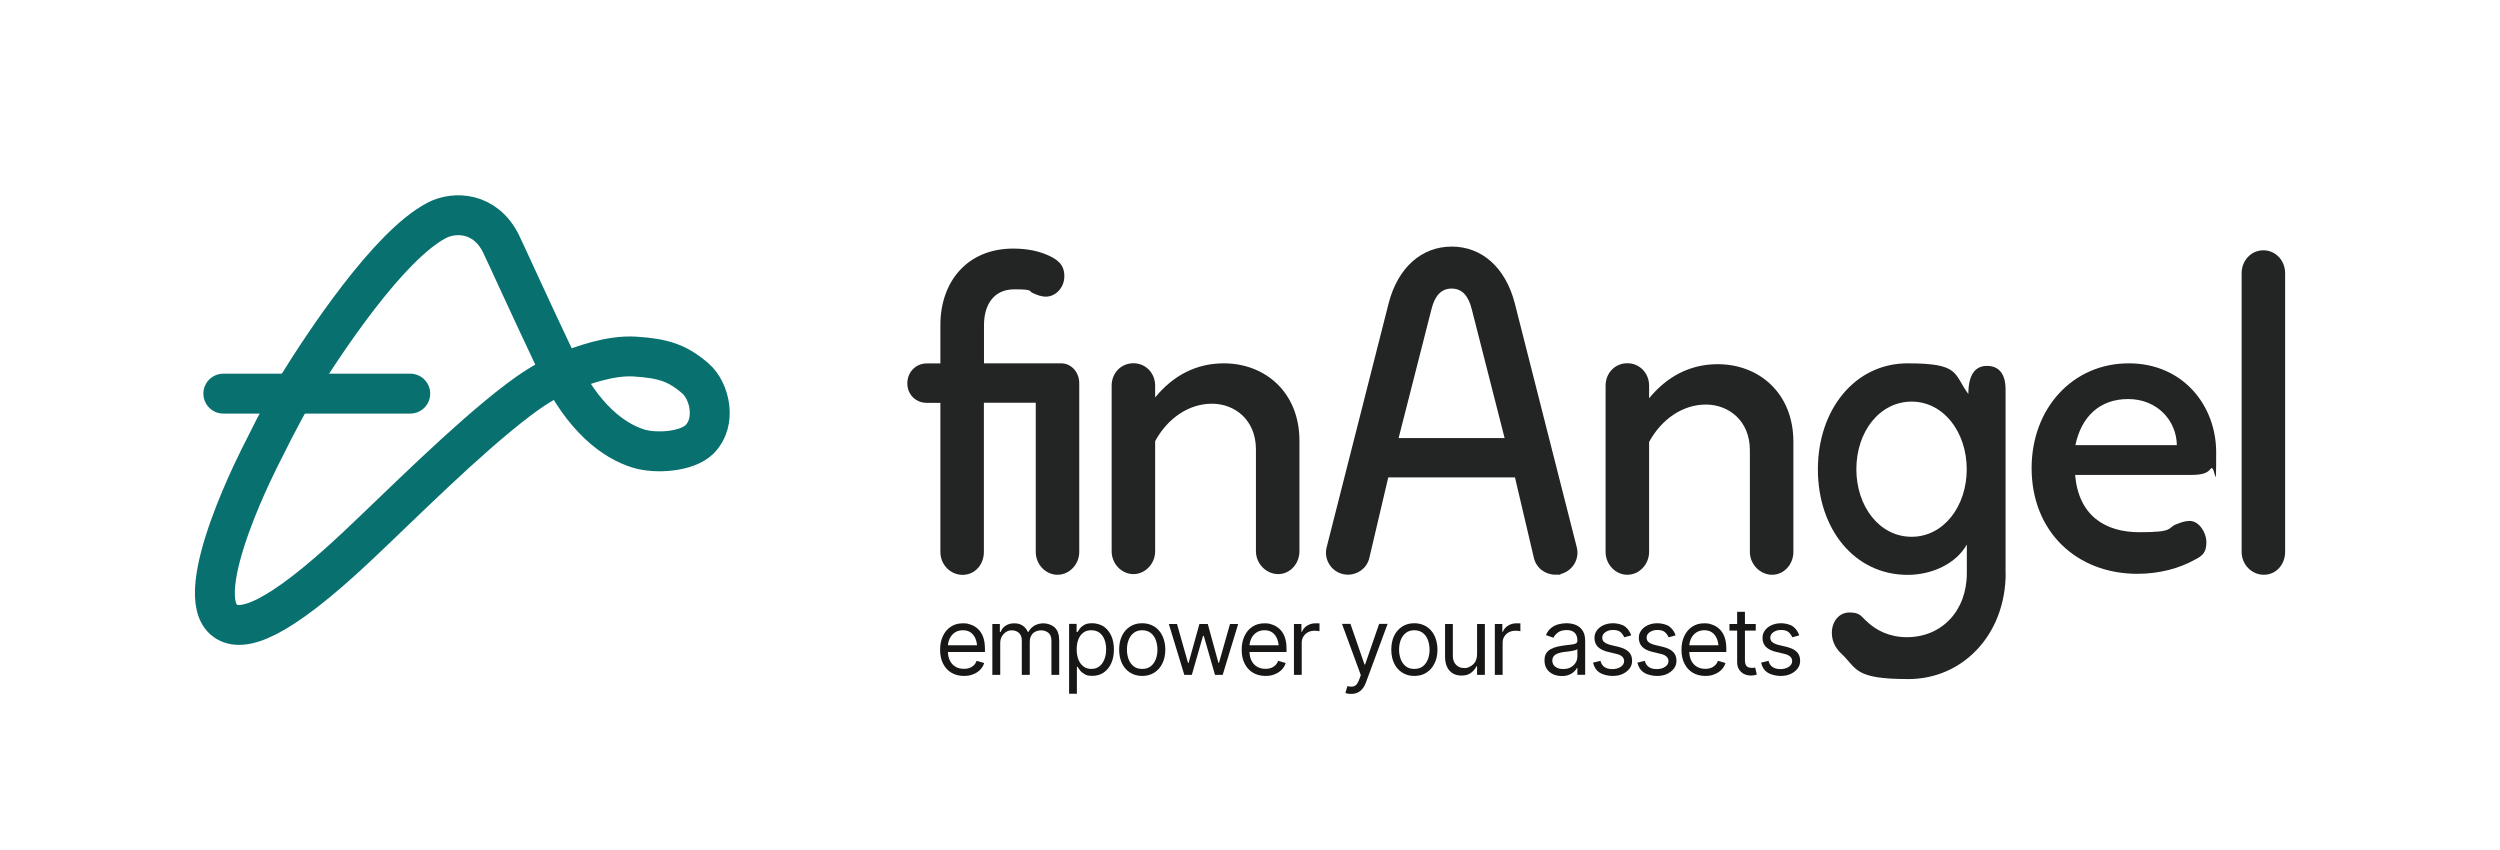 <?xml version="1.0" encoding="UTF-8"?>
<svg id="Ebene_1" data-name="Ebene 1" xmlns="http://www.w3.org/2000/svg" version="1.1" viewBox="0 0 2631.9 894.6">
  <defs>
    <style>
      .cls-1 {
        stroke-linecap: round;
      }

      .cls-1, .cls-2 {
        fill: none;
        stroke: #097070;
        stroke-miterlimit: 10;
        stroke-width: 42px;
      }

      .cls-3 {
        fill: #181716;
      }

      .cls-3, .cls-4 {
        stroke-width: 0px;
      }

      .cls-4 {
        fill: #232525;
      }
    </style>
  </defs>
  <g>
    <path class="cls-4" d="M2111.5,603.3c0,64.7-45.1,111.6-102.4,111.6s-53.9-10.9-70.2-26.4c-7.1-6.4-10.4-14.1-10.4-22.3,0-11.8,7.5-21.4,18.4-21.4s12.1,3.6,17.1,8.2c10.9,10.9,25.5,17.8,43.5,17.8,36.4,0,63.1-27.3,63.1-67.4v-30.1c-11.3,20-36.4,31.9-62.3,31.9-56,0-94.5-48.3-94.5-111.1s38.9-111.6,94.5-111.6,48.1,10.9,63.9,32.3c0-19.6,6.7-29.6,19.6-29.6s19.6,8.7,19.6,25v193.1h0ZM1954.3,494c0,38.9,24.2,71.1,58.1,71.1s58.1-32.2,58.1-71.1-24.2-71.2-58.1-71.2c-33.8.1-58.1,31.8-58.1,71.2Z"/>
    <g>
      <line class="cls-1" x1="235.1" y1="414.4" x2="431.9" y2="414.4"/>
      <path class="cls-2" d="M312.9,407.1c-4.2,6.8-20.2,35.3-36.5,68.6,0,0-78.6,150.2-39.1,178,17.4,12.2,53.6,1.3,137.9-77.8,47.9-45,114.6-112.4,170.2-154.7,10.6-8.1,32.1-23.5,54.9-31.6,11.5-4.1,41.2-16,68.5-14.2,29.8,1.9,44.7,6.9,63.3,23,15.5,13.5,22.4,46.2,4.4,64.1-13.1,13.1-46.1,15.5-64.8,9.6-25.4-8.1-57.8-31.1-84.7-87.7-27.9-58.6-55-118.6-59.7-128.1-16.6-33.2-48.9-34.1-67.7-24.2-50.6,26.6-118.3,129-146.7,175"/>
    </g>
    <path class="cls-4" d="M1136.2,403.5c0-11.8-8.5-21-19-21h-81.3v-40c0-22,10.5-37.9,31.9-37.9s14.4,2,19.9,4.1c3.5,1.5,8,3.6,13.4,3.6,10,0,19.4-9.2,19.4-21.5s-7-17.9-19.4-23c-7.5-3.1-18.9-6.1-34.4-6.1-48.8,0-76.7,35.3-76.7,80.4v40.5h-14.4c-11.5,0-20.4,9.2-20.4,21s9,20.5,20.4,20.5h14.4v157c0,13.3,10.5,24.1,23.4,24.1s22.4-10.8,22.4-24.1v-157.1h54.6v157c0,13.3,10.5,24.1,22.9,24.1s22.9-10.8,22.9-24.1v-175c0-.8,0-1.7,0-2.5h0Z"/>
    <path class="cls-4" d="M1288.3,382.5c-28.9,0-53.3,12.8-72.2,35.9v-12.4c0-13.3-10-23.6-22.9-23.6s-22.9,10.2-22.9,23.6v174.3c0,13.3,10.5,24.1,22.9,24.1s22.9-10.8,22.9-24.1v-115.9c13.4-24.6,35.9-39.4,59.8-39.4s46.3,16.9,46.3,48.1v107.2c0,13.3,11,24.1,23.4,24.1s22.4-10.8,22.4-24.1v-116.4c0-50.7-35.9-81.4-79.7-81.4Z"/>
    <path class="cls-4" d="M1808.3,383.4c-28.9,0-53.3,12.8-72.2,35.9v-13.3c0-13.3-10-23.6-22.9-23.6s-22.9,10.2-22.9,23.6v175c0,13.3,10.5,24.1,22.9,24.1s22.9-10.8,22.9-24.1v-115.7c13.4-24.6,35.9-39.4,59.8-39.4s46.3,16.9,46.3,48.1v107c0,13.3,11,24.1,23.4,24.1s22.4-10.8,22.4-24.1v-116.2c-.1-50.7-35.9-81.4-79.7-81.4Z"/>
    <path class="cls-4" d="M2405.7,287.6c0-13.3-10-24.1-22.9-24.1s-22.9,10.8-22.9,24.1v293.4c0,13.3,10.5,24.1,23.4,24.1s22.4-10.8,22.4-24.1v-293.4Z"/>
    <path class="cls-4" d="M1660,576.3l-65.4-257.4c-9.7-37.2-34.5-59.3-66.3-59.3h0c-31.8,0-56.6,22.2-66.3,59.3l-65.4,257.4c-3.1,12.3,4.5,24.9,16.8,28,1.9.5,3.8.7,5.7.7,10.3,0,19.8-6.8,22.4-17.3l20-85.1h133.4l20,85.1c2.6,10.5,12.1,17.3,22.4,17.3s3.8-.2,5.7-.7c12.5-3.1,20.1-15.7,17-28ZM1472.4,461.2l34.5-135.3c3.6-14.9,10.6-22.1,21.3-22.1s17.7,7.2,21.3,22.1l34.5,135.3h-111.6Z"/>
    <path class="cls-4" d="M2241.1,382.5c56.9,0,92,44.2,92,93.7s-.9,11.9-5.6,17.1c-4.2,5.7-11.1,6.7-22.2,6.7h-120.7c3.7,42.8,31.4,60.3,67.9,60.3s29.1-4.3,37.9-8.1c6-2.4,10.2-3.8,14.8-3.8,9.7,0,17.6,12,17.6,22.4s-3.7,14.3-12.5,18.6c-15.3,8.6-36.5,14.7-60.1,14.7-63.8,0-111.4-44.2-111.4-111.3,0-62.8,43.1-110.3,102.3-110.3ZM2291.7,468.6c-.4-26.1-20.9-48.5-51.2-48.5s-49.4,18.8-55.6,48.5h106.8Z"/>
  </g>
  <g>
    <path class="cls-3" d="M1014.8,711.6c-5.1,0-9.6-1.2-13.4-3.5-3.8-2.3-6.6-5.5-8.7-9.7-2-4.1-3-8.9-3-14.4s1-10.3,3-14.5,4.8-7.5,8.4-9.8c3.6-2.4,7.8-3.5,12.6-3.5s5.5.5,8.3,1.4c2.7.9,5.3,2.4,7.5,4.5,2.3,2.1,4.1,4.8,5.4,8.2s2,7.6,2,12.6v3.5h-41.3v-7.1h36.9l-3.8,2.7c0-3.6-.6-6.8-1.7-9.5-1.1-2.8-2.8-5-5-6.6-2.2-1.6-5-2.4-8.3-2.4s-6.1.8-8.5,2.4-4.1,3.7-5.4,6.3c-1.2,2.6-1.9,5.4-1.9,8.3v4.7c0,4.1.7,7.5,2.1,10.3,1.4,2.8,3.4,4.9,5.9,6.4s5.4,2.2,8.8,2.2,4.1-.3,5.9-.9c1.8-.6,3.3-1.6,4.6-2.8,1.3-1.3,2.3-2.8,2.9-4.7l8,2.3c-.8,2.7-2.2,5-4.2,7.1-2,2-4.4,3.6-7.3,4.7-2.9,1.3-6.2,1.8-9.8,1.8Z"/>
    <path class="cls-3" d="M1044.7,710.5v-53.6h7.9v8.4h.8c1.1-2.9,2.9-5.1,5.4-6.7,2.5-1.6,5.5-2.4,9-2.4s6.4.8,8.8,2.4c2.3,1.6,4.2,3.8,5.5,6.7h.6c1.4-2.8,3.5-5,6.2-6.6s6-2.5,9.8-2.5,8.7,1.5,11.8,4.5c3.1,3,4.6,7.6,4.6,13.9v35.9h-8.2v-35.9c0-4-1.1-6.8-3.3-8.5-2.2-1.7-4.7-2.5-7.7-2.5s-6.6,1.1-8.7,3.4c-2.1,2.3-3.1,5.1-3.1,8.6v34.9h-8.4v-36.7c0-3-1-5.5-2.9-7.4-2-1.9-4.5-2.8-7.6-2.8s-4.1.6-6,1.7c-1.9,1.2-3.3,2.7-4.5,4.7-1.1,2-1.7,4.3-1.7,7v33.5h-8.3Z"/>
    <path class="cls-3" d="M1125.5,730.5v-73.7h7.9v8.5h1c.6-.9,1.5-2.1,2.5-3.6,1.1-1.5,2.7-2.8,4.7-3.9,2-1.2,4.8-1.7,8.3-1.7s8.5,1.1,11.9,3.4c3.4,2.3,6.1,5.5,8,9.6s2.9,9,2.9,14.6-1,10.6-2.9,14.7c-1.9,4.2-4.6,7.4-8,9.7s-7.4,3.4-11.8,3.4-6.2-.6-8.2-1.8c-2.1-1.2-3.7-2.5-4.8-4-1.1-1.5-2-2.7-2.6-3.7h-.7v28.3h-8.2v.2h0ZM1148.9,704.2c3.4,0,6.3-.9,8.6-2.8,2.3-1.8,4-4.3,5.2-7.4,1.2-3.1,1.8-6.6,1.8-10.4s-.6-7.2-1.7-10.2c-1.2-3-2.9-5.4-5.2-7.2-2.3-1.8-5.2-2.7-8.7-2.7s-6.2.8-8.4,2.5c-2.3,1.7-4,4-5.2,7s-1.8,6.5-1.8,10.6.6,7.6,1.8,10.7c1.2,3.1,2.9,5.5,5.2,7.2,2.4,1.9,5.1,2.7,8.4,2.7Z"/>
    <path class="cls-3" d="M1202.4,711.6c-4.8,0-9.1-1.2-12.7-3.5s-6.5-5.5-8.5-9.7-3-9-3-14.5,1-10.5,3-14.6c2-4.2,4.9-7.4,8.5-9.7s7.9-3.5,12.7-3.5,9.1,1.2,12.8,3.5c3.6,2.3,6.5,5.5,8.5,9.7s3.1,9.1,3.1,14.6-1,10.3-3.1,14.5c-2,4.2-4.9,7.4-8.5,9.7-3.7,2.4-8,3.5-12.8,3.5ZM1202.4,704.2c3.7,0,6.7-.9,9.1-2.8,2.4-1.9,4.1-4.4,5.3-7.5,1.2-3.1,1.7-6.4,1.7-9.9s-.6-7-1.7-10.1-2.9-5.6-5.3-7.5-5.4-2.9-9.1-2.9-6.6,1-9,2.9-4.1,4.4-5.3,7.5-1.7,6.5-1.7,10.1.6,6.9,1.7,9.9c1.2,3.1,2.9,5.6,5.3,7.5,2.3,1.9,5.3,2.8,9,2.8Z"/>
    <path class="cls-3" d="M1246.8,710.5l-16.3-53.6h8.6l11.6,41h.6l11.4-41h8.8l11.2,40.9h.6l11.6-40.9h8.6l-16.3,53.6h-8.1l-11.8-41.1h-.8l-11.8,41.1h-7.9Z"/>
    <path class="cls-3" d="M1332.3,711.6c-5.1,0-9.6-1.2-13.4-3.5s-6.6-5.5-8.7-9.7-3-8.9-3-14.4,1-10.3,3-14.5,4.8-7.5,8.4-9.8c3.6-2.4,7.8-3.5,12.6-3.5s5.5.5,8.3,1.4c2.7.9,5.2,2.4,7.5,4.5s4.1,4.8,5.4,8.2,2,7.6,2,12.6v3.5h-41.3v-7.1h36.9l-3.8,2.7c0-3.6-.6-6.8-1.7-9.5s-2.8-5-5-6.6-5-2.4-8.3-2.4-6.1.8-8.5,2.4-4.1,3.7-5.4,6.3c-1.2,2.6-1.9,5.4-1.9,8.3v4.7c0,4.1.7,7.5,2.1,10.3s3.4,4.9,5.9,6.4,5.5,2.2,8.8,2.2,4.1-.3,5.8-.9c1.8-.6,3.3-1.6,4.6-2.8s2.3-2.8,2.9-4.7l8,2.3c-.8,2.7-2.2,5-4.2,7.1-2,2-4.4,3.6-7.3,4.7-2.8,1.3-6.1,1.8-9.7,1.8Z"/>
    <path class="cls-3" d="M1362.2,710.5v-53.6h7.9v8.2h.6c1-2.7,2.8-4.8,5.3-6.4,2.6-1.6,5.5-2.5,8.7-2.5h2.3c.9,0,1.6,0,2.1,0v8.3c-.3,0-.9-.2-1.9-.3s-2-.2-3.2-.2c-2.6,0-4.9.5-7,1.6-2,1.1-3.7,2.6-4.8,4.5-1.2,1.9-1.8,4-1.8,6.5v33.9h-8.2Z"/>
    <path class="cls-3" d="M1422.4,730.5c-1.4,0-2.7,0-3.7-.3s-1.9-.4-2.3-.7l2.1-7.2.8.2c2.7.6,5.1.5,6.9-.4,1.9-.9,3.5-3.3,4.9-7.2l1.5-4.2-19.8-53.9h8.9l14.8,42.8h.6l14.8-42.8h8.9l-22.7,61.4c-1,2.8-2.3,5.1-3.8,6.9-1.5,1.8-3.2,3.2-5.2,4.1-1.9.9-4.2,1.3-6.7,1.3Z"/>
    <path class="cls-3" d="M1488.9,711.6c-4.8,0-9.1-1.2-12.7-3.5s-6.5-5.5-8.5-9.7-3-9-3-14.5,1-10.5,3-14.6,4.9-7.4,8.5-9.7,7.9-3.5,12.7-3.5,9.1,1.2,12.8,3.5c3.6,2.3,6.5,5.5,8.5,9.7s3.1,9.1,3.1,14.6-1,10.3-3.1,14.5c-2,4.2-4.9,7.4-8.5,9.7-3.7,2.4-7.9,3.5-12.8,3.5ZM1488.9,704.2c3.7,0,6.7-.9,9.1-2.8,2.4-1.9,4.1-4.4,5.3-7.5,1.2-3.1,1.7-6.4,1.7-9.9s-.6-7-1.7-10.1-2.9-5.6-5.3-7.5-5.4-2.9-9.1-2.9-6.6,1-9,2.9-4.1,4.4-5.3,7.5c-1.2,3.1-1.7,6.5-1.7,10.1s.6,6.9,1.7,9.9c1.2,3.1,2.9,5.6,5.3,7.5,2.3,1.9,5.4,2.8,9,2.8Z"/>
    <path class="cls-3" d="M1555,688.6v-31.7h8.2v53.6h-8.2v-9.1h-.6c-1.3,2.7-3.2,5-5.9,7-2.6,1.9-6,2.9-10,2.8-3.4,0-6.3-.7-8.9-2.2s-4.6-3.7-6.1-6.7-2.2-6.8-2.2-11.4v-34h8.2v33.6c0,3.9,1.1,7,3.3,9.3s5,3.5,8.5,3.5,4.1-.5,6.3-1.6c2.1-1,3.9-2.6,5.4-4.8,1.2-2.2,2-5,2-8.3Z"/>
    <path class="cls-3" d="M1573.7,710.5v-53.6h7.9v8.2h.6c1-2.7,2.8-4.8,5.3-6.4,2.6-1.6,5.5-2.5,8.7-2.5h2.3c.9,0,1.6,0,2.1,0v8.3c-.3,0-.9-.2-1.9-.3s-2-.2-3.2-.2c-2.6,0-4.9.5-7,1.6-2,1.1-3.7,2.6-4.8,4.5-1.2,1.9-1.8,4-1.8,6.5v33.9h-8.2Z"/>
    <path class="cls-3" d="M1644.3,711.7c-3.4,0-6.5-.6-9.3-1.9-2.8-1.3-5-3.2-6.6-5.6-1.6-2.5-2.4-5.4-2.4-8.9s.6-5.6,1.8-7.5c1.2-1.9,2.8-3.4,4.9-4.5,2-1.1,4.3-1.9,6.7-2.5,2.4-.5,4.9-1,7.4-1.3,3.3-.4,5.9-.7,7.9-1,2-.2,3.5-.6,4.5-1.2.9-.5,1.4-1.5,1.4-2.8v-.3c0-3.4-.9-6.1-2.8-8s-4.7-2.9-8.5-2.9-7,.9-9.2,2.6c-2.2,1.7-3.8,3.5-4.7,5.5l-7.9-2.8c1.4-3.3,3.3-5.8,5.6-7.6s4.9-3.1,7.7-3.8c2.8-.7,5.5-1.1,8.2-1.1s3.7.2,5.9.6c2.2.4,4.4,1.2,6.5,2.5s3.9,3.2,5.3,5.7,2.1,5.9,2.1,10.2v35.3h-8.2v-7.3h-.4c-.5,1.2-1.5,2.4-2.8,3.7s-3,2.5-5.2,3.4c-2.1,1-4.7,1.5-7.9,1.5ZM1645.6,704.3c3.3,0,6-.6,8.2-1.9,2.2-1.3,3.9-2.9,5.1-5,1.2-2,1.7-4.1,1.7-6.4v-7.6c-.4.4-1.1.8-2.3,1.1-1.2.3-2.5.6-4,.9-1.5.3-3,.5-4.4.6s-2.6.3-3.5.4c-2.1.3-4.1.7-6,1.4-1.9.6-3.3,1.5-4.5,2.8-1.1,1.2-1.7,2.9-1.7,5s1.1,5,3.2,6.4c2.2,1.6,4.9,2.3,8.2,2.3Z"/>
    <path class="cls-3" d="M1717.3,668.9l-7.4,2c-.7-1.8-1.9-3.6-3.6-5.2-1.7-1.6-4.4-2.5-8-2.5s-6,.8-8.2,2.3-3.3,3.4-3.3,5.7.7,3.7,2.2,4.9,3.8,2.2,7,3l8,1.9c4.8,1.2,8.3,2.9,10.7,5.3s3.5,5.5,3.5,9.2-.9,5.8-2.6,8.2c-1.8,2.4-4.2,4.3-7.3,5.8s-6.8,2.1-10.9,2.1-10-1.2-13.5-3.6c-3.6-2.4-5.8-5.9-6.8-10.4l7.8-1.9c.7,2.9,2.1,5,4.2,6.5,2.1,1.4,4.8,2.2,8.2,2.2s6.8-.8,9.1-2.5c2.3-1.6,3.4-3.6,3.4-5.9,0-3.8-2.7-6.3-8-7.6l-8.9-2.1c-4.9-1.2-8.5-3-10.8-5.4s-3.5-5.5-3.5-9.2.9-5.7,2.6-8.1,4.1-4.2,7-5.5c3-1.3,6.3-2,10.1-2s9.5,1.2,12.5,3.5,5.2,5.5,6.5,9.3Z"/>
    <path class="cls-3" d="M1764,668.9l-7.4,2c-.7-1.8-1.9-3.6-3.6-5.2-1.7-1.6-4.4-2.5-8-2.5s-6,.8-8.2,2.3-3.3,3.4-3.3,5.7.7,3.7,2.2,4.9,3.8,2.2,7,3l8,1.9c4.8,1.2,8.3,2.9,10.7,5.3s3.5,5.5,3.5,9.2-.9,5.8-2.6,8.2c-1.8,2.4-4.2,4.3-7.3,5.8s-6.8,2.1-10.9,2.1-10-1.2-13.5-3.6c-3.6-2.4-5.8-5.9-6.8-10.4l7.8-1.9c.7,2.9,2.1,5,4.2,6.5,2.1,1.4,4.8,2.2,8.2,2.2s6.8-.8,9.1-2.5c2.3-1.6,3.4-3.6,3.4-5.9,0-3.8-2.7-6.3-8-7.6l-8.9-2.1c-4.9-1.2-8.5-3-10.8-5.4s-3.5-5.5-3.5-9.2.9-5.7,2.6-8.1,4.1-4.2,7-5.5c3-1.3,6.3-2,10.1-2s9.5,1.2,12.5,3.5,5.3,5.5,6.5,9.3Z"/>
    <path class="cls-3" d="M1795.3,711.6c-5.1,0-9.6-1.2-13.4-3.5s-6.6-5.5-8.7-9.7-3-8.9-3-14.4,1-10.3,3-14.5,4.8-7.5,8.4-9.8c3.6-2.4,7.8-3.5,12.6-3.5s5.5.5,8.3,1.4c2.7.9,5.2,2.4,7.5,4.5s4.1,4.8,5.4,8.2,2,7.6,2,12.6v3.5h-41.3v-7.1h36.9l-3.8,2.7c0-3.6-.6-6.8-1.7-9.5s-2.8-5-5-6.6-5-2.4-8.3-2.4-6.1.8-8.5,2.4-4.1,3.7-5.4,6.3c-1.2,2.6-1.9,5.4-1.9,8.3v4.7c0,4.1.7,7.5,2.1,10.3s3.4,4.9,5.9,6.4,5.5,2.2,8.8,2.2,4.1-.3,5.8-.9c1.8-.6,3.3-1.6,4.6-2.8s2.3-2.8,2.9-4.7l8,2.3c-.8,2.7-2.2,5-4.2,7.1-2,2-4.4,3.6-7.3,4.7-2.8,1.3-6.1,1.8-9.7,1.8Z"/>
    <path class="cls-3" d="M1848.4,656.9v7h-27.7v-7h27.7ZM1828.8,644.1h8.2v51c0,2.8.6,4.8,1.7,6.1,1.2,1.3,3,1.9,5.5,1.9s1.1,0,1.7,0,1.2-.2,1.9-.3l1.7,7.4c-.8.3-1.7.5-2.8.7s-2.2.3-3.3.3c-4.3,0-7.8-1.3-10.5-3.8-2.7-2.6-4.1-5.9-4.1-10v-53.2h0Z"/>
    <path class="cls-3" d="M1894.2,668.9l-7.4,2c-.7-1.8-1.9-3.6-3.6-5.2-1.7-1.6-4.4-2.5-8-2.5s-6,.8-8.2,2.3-3.3,3.4-3.3,5.7.7,3.7,2.2,4.9,3.8,2.2,7,3l8,1.9c4.8,1.2,8.3,2.9,10.7,5.3s3.5,5.5,3.5,9.2-.9,5.8-2.6,8.2c-1.8,2.4-4.2,4.3-7.3,5.8s-6.8,2.1-10.9,2.1-10-1.2-13.5-3.6c-3.6-2.4-5.8-5.9-6.8-10.4l7.8-1.9c.7,2.9,2.1,5,4.2,6.5,2.1,1.4,4.8,2.2,8.2,2.2s6.8-.8,9.1-2.5c2.3-1.6,3.4-3.6,3.4-5.9,0-3.8-2.7-6.3-8-7.6l-8.9-2.1c-4.9-1.2-8.5-3-10.8-5.4s-3.5-5.5-3.5-9.2.9-5.7,2.6-8.1,4.1-4.2,7-5.5c3-1.3,6.3-2,10.1-2s9.5,1.2,12.5,3.5,5.2,5.5,6.5,9.3Z"/>
  </g>
</svg>